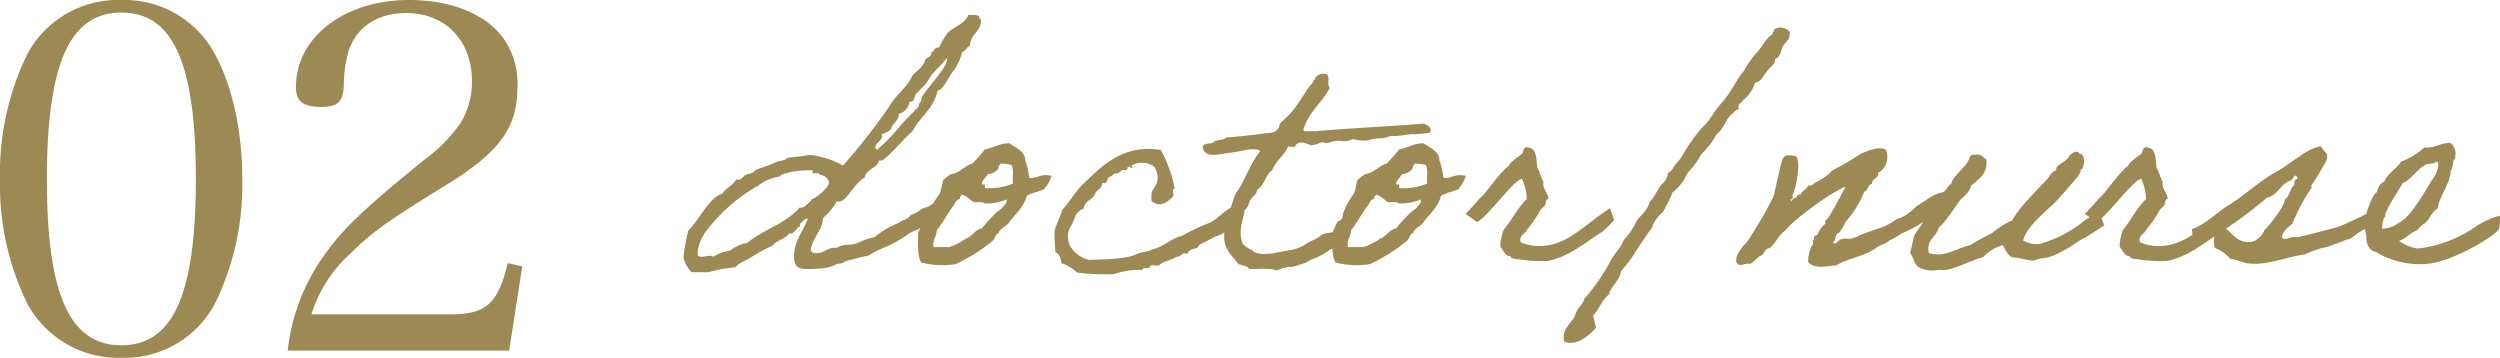 <svg xmlns="http://www.w3.org/2000/svg" width="310.2" height="44.4" viewBox="0 0 310.2 44.4">
  <g id="グループ_88" data-name="グループ 88" transform="translate(4058.04 -3368.064)">
    <path id="パス_9842" data-name="パス 9842" d="M-32.7-23.28A33.569,33.569,0,0,0-29.28-7.74,12.869,12.869,0,0,0-17.64-1.08,12.729,12.729,0,0,0-6.06-7.74,33.394,33.394,0,0,0-2.64-23.28c0-5.94-1.2-11.46-3.42-15.54a12.729,12.729,0,0,0-11.58-6.66,12.757,12.757,0,0,0-11.64,6.66A33.569,33.569,0,0,0-32.7-23.28Zm5.82.06c0-14.34,2.82-20.7,9.24-20.7s9.24,6.3,9.24,20.64S-11.22-2.64-17.64-2.64-26.88-8.94-26.88-23.22ZM30.48-1.98,32.1-12.42l-1.8-.42c-1.2,5.04-2.7,6.36-7.02,6.36H5.94a17.056,17.056,0,0,1,4.92-7.62c2.64-2.58,4.26-3.78,11.76-8.4,6.66-4.08,8.88-7.14,8.88-12.12a9.692,9.692,0,0,0-1.92-6.36c-2.28-2.88-6.48-4.5-11.52-4.5-8.04,0-14.04,4.62-14.04,10.8,0,1.74.84,2.46,3.06,2.46,2.1,0,2.76-.54,2.88-2.58a16.1,16.1,0,0,1,.6-4.38c1.02-3,3.6-4.68,7.14-4.68,4.86,0,8.16,3.42,8.16,8.46a9.889,9.889,0,0,1-1.32,5.04,18.724,18.724,0,0,1-4.56,4.68c-7.68,6.24-10.2,8.64-12.54,12A24.775,24.775,0,0,0,3-1.98Z" transform="translate(-4025.34 3413.544)" fill="#9c8954"/>
    <path id="パス_9838" data-name="パス 9838" d="M-78.56-9.32a13.821,13.821,0,0,1-2.32,1.84c-1.16.28-.96.64-2.12,1-.68.76-.64.4-1.52,1a11.257,11.257,0,0,0-3,1.76,9.081,9.081,0,0,0-2,.68c-.96.48-1.68.04-2.68.64h-.28c-.92,0-1.28.68-2.28.68a.712.712,0,0,1-.68-.32c.16-1.68,1.4-2.28,1.52-4.04A7.963,7.963,0,0,0-92.2-8.16a.507.507,0,0,0,.24.04c1,0,1.88-2.28,3.24-3,.12-1.08,1.72-1.2,1.72-2.12a.507.507,0,0,0,.24.04c.6,0,2.8-2.68,3.96-3.68.92-1.8,2.64-2.76,3.08-5C-79.04-22-78.44-23.32-78-24a6.788,6.788,0,0,0,1.36-2.68c.44-.12.52-.64.96-.76.08-1.6,1.36-1.72,1.36-3.16,0-.2-.2-.16-.2-.36v-.12a1.13,1.13,0,0,0-.8-.2h-.56c-.44,1.08-1.64,1.4-2.48,2.12a8.466,8.466,0,0,0-1.16,1.92h-.16c-.44,0-.4.52-.8.56v.12c0,.56-.56.52-.76.84-.24.92-1,1.32-1.56,1.92-.68,1.56-2.08,2.4-2.88,3.84a74.144,74.144,0,0,1-5.76,7.36,10.818,10.818,0,0,0-4.2-1.32c-.8.2-1.8.24-2.68.36-.32.4-1.12.36-1.56.6-.68.36-1.48.52-2.48.96-.2.44-.76.36-1.16.56-.28.16-.48.6-.92.6a.507.507,0,0,1-.24-.04c-.4.76-1.28,1.04-1.72,1.76-1.72.56-2.8,3.16-4.24,4.6a25.9,25.9,0,0,0-.6,3.32,4.017,4.017,0,0,0,1,1.84h2.12a16.35,16.35,0,0,1,3.32-.6c.56-.68,1.4-.84,2.12-1.36a25.235,25.235,0,0,1,2.52-1.36c.52-.68,1.6-.8,2.08-1.52a.24.24,0,0,0,.16.04c.52,0,.76-.84,1.08-.84.08,0,.08-.48.16-.48.16,0,.52-.56.72-.56.04,0,.08.04.12.16-.6,1.48-1.68,2.72-1.68,4.52,0,1.52.72,1.6,1.8,1.6s2.8-.08,3.52-.64c.8,0,.84-.28,1.32-.4.92-.2,1.68-.48,2.56-.6a12.043,12.043,0,0,1,2.16-1.08,15.812,15.812,0,0,0,2.8-1.6c.72-.52,1.56-.52,2-1.28a6.165,6.165,0,0,0,1.44-1c.8-.44.84-1.2,1.84-1.84C-78.52-8.64-78.08-8.72-78.56-9.32Zm0-16.6a.3.3,0,0,1,.04.2c0,1-3.16,4.28-3.16,4.72,0,.6-.36.64-.36.76,0,.08.04.2.04.24,0,.12-1.84,1.8-2.52,2.72a24.37,24.37,0,0,1-2.68,2.72q-.24-.12-.24-.24c0-.6.84-.92.84-1.4a.781.781,0,0,0-.04-.28,3.946,3.946,0,0,0,1.16-.6c.16-.8.96-1,.96-1.92a1.8,1.8,0,0,0,1.32-1.44.086.086,0,0,1,.08-.08H-83c.48,0,.44-1.08.8-1.08-.12,0,.84-.92.96-1.04.32-.36.48-.8.76-1.16C-79.88-24.52-79.16-25.16-78.56-25.92Zm-14.6,15.4c0,.64-1.64,2-2.28,2.16a.435.435,0,0,1,.04.2c0-.2-.72.8-1.28.8-.04,0-.08-.04-.12-.04-1.68,1.96-4.52,2.76-6.52,4.4a4.722,4.722,0,0,0-2.12.96,5.554,5.554,0,0,0-2.12.76A.806.806,0,0,0-108-1.4c-.28,0-.64.12-.96.12-.28,0-.52,0-.52-.48a5.284,5.284,0,0,1,.96-2.56A21.193,21.193,0,0,1-102-10.08a5.935,5.935,0,0,1,2.72-1.16c.12-.04.12-.2.16-.2a9.722,9.722,0,0,1,3.2-.56h.48c.52,0,.2-.04.2.28,0,.2.92-.08.92.28A1.271,1.271,0,0,1-93.16-10.52Zm13.72,1.4a9.254,9.254,0,0,0-1.32,2.4c-.12.24-.04.52-.2.76-.08.16-.48.24-.56.4a13.973,13.973,0,0,0-.6,1.36c0,1.32-.12,2.8.4,3.64a10.451,10.451,0,0,0,4.24.2,21.319,21.319,0,0,0,4.6-2.88c.48-.52.32-.88.8-.96-.12-.36.88-.92,1.12-1.16.8-1.16,1.84-1.88,2.32-3.44,0-.04.08-.12.72-.36.6-.24.2-.04.84-.28.32-.12.48-.16.56-.2a4.391,4.391,0,0,0,.96-1.68,2.886,2.886,0,0,0-1.64.08c-.56.2-.04.04-.6.16-.32.08-.52,0-.56-.08a8.2,8.2,0,0,0-.48-2.08c.04-1.12-1.32-1.64-1.96-2.12-1.28,0-1.96.6-3.04.76a16.347,16.347,0,0,1-1.56,1.76c-1.04.32-1.52,1.16-2.68,1.32a9.952,9.952,0,0,0-.96.76A8.951,8.951,0,0,1-79.44-9.12Zm7.52-3.72a7.444,7.444,0,0,1,1.36.16c.36.48.12,1.56.2,2.32a7.674,7.674,0,0,1-3.48.56c.08-.36-.16-.68-.2-.36-.52-.4.44-.96.56-1.36a1.8,1.8,0,0,0,1.36-.76C-72.2-12.6-71.96-12.6-71.92-12.84ZM-76.72-9c.64.16,1,.64,1.52.96.52,0,1.08-.08,1.36.16a6.731,6.731,0,0,0,2.72-.52c0,.64-.32.64-.6,1.12a6.11,6.11,0,0,0-1.32,1.16A11.914,11.914,0,0,0-74.2-4.8c-.76.12-1.12.8-1.72,1.16-.24.12-.24.04-.4.2a7.8,7.8,0,0,1-1.92.96H-80.2c-.16-1,.4-1.28.4-2.12.76-.84,1.32-2.08,2.12-3.08.2-.28.28-.72.76-.76C-77-8.76-76.76-8.76-76.72-9Zm33.96,1.36c-1.2.44-2.04,1.56-3.12,2.12a25.219,25.219,0,0,0-3.48,1.64c-1.36.32-2.28,1.36-3.64,1.68-.52.28-1.32.32-1.92.56-1.52.72-3.84.64-5.96.76A3.7,3.7,0,0,1-63.36-2.8c-.56-1.92.4-2.12.8-3.68.28-.28.48-.64.96-.76.16-1.08,1.32-1.12,1.52-2.08.36-.32.8-.52.8-1.16.64.32.6-.44.76-.6.24-.2.64-.28.76-.56.48.16.72-.24.96-.4.16-.04.44.08.56,0,.12-.04,0-.56.4-.36s.4.2.2-.2a2.6,2.6,0,0,1,2.88.2,3.61,3.61,0,0,1,.36,1.12c.08,1.08-.64,1.48-.76,2.12a7.687,7.687,0,0,0,0,.96c1.2,1,2.16-.08,2.68-.56.12-.28-.2-1,.2-.96A16.578,16.578,0,0,0-52-14.52c-4.36-.76-7.08,1.72-9.24,3.84-1.2,1-1.96,2.48-3.04,3.64-.16.8-.84,1.92-.92,2.72a24.53,24.53,0,0,0,.12,2.48c.52.2.64.8.76,1.36A5.148,5.148,0,0,1-62.4.68a28.043,28.043,0,0,0,4.6.2A9.115,9.115,0,0,1-54.32.36c.04-.4.84-.04.96-.36,0-.44.8-.08,1.12-.2.56-.56,1.56-.64,2.2-1.08.6.04.56-.6,1.36-.36.12-.56.76-.6,1.16-.72.04,0,.28-.4.36-.44.6-.28,1.28-.64,1.84-.96.96-.2,3.08-1.64,3.36-2.56C-41.44-8.04-42.08-8.04-42.76-7.64Zm13.6,2.92c-.56.08-1.28-.04-1.48.4a11.724,11.724,0,0,0-1.16.2c-.36.16-.6.44-.92.6-.04,0-1.08.52-1.12.56a5.3,5.3,0,0,1-2.2.88c-1.4.2-3.16.8-4.44.2-.04-.04,0-.16-.16-.2a3.85,3.85,0,0,1-1.16-.76c-.68-1.48-.04-2.72.2-4.24.48-.28.48-.92.76-1.32.24-.4.8-.64.76-1.16,1.04-.64.96-1.8,1.92-2.48.44-1.2,1.48-1.76,1.92-2.88.28-.12,1,.2.96-.2.68-.8,1.64.08,2.12,0a4.949,4.949,0,0,0,1.16-.4,1.367,1.367,0,0,0,1.12,0c1.32-.4,1.4.24,2.72-.36a5.544,5.544,0,0,0,1.92.16c1.08-.4,1.84-.08,2.68-.56,1.24.12,1.96-.24,3.08-.2-.04.04.8-.08,1.8-.16.48-.6-.2-.92-.68-1.16-4.44.36-9.16.56-13.6.96-.4-.12-1.28.2-1.36-.2.64-2.2,2.32-3.32,3.28-5.2-.44-.36.2-1.72-.6-1.72-1.32-.16-1.24,1.04-1.92,1.52-.72,1.04-1.32,2.12-2.12,3.08-.4.56-1.24,1.2-1.52,1.56-.12.16-.08.4-.2.56a1.369,1.369,0,0,1-.76.56c-1.92.2-3.76.48-5.76.6-.28.4-1.16.24-1.52.56-.36.36-1.44,0-1.36.76.4,1.32,2.04.72,3.28.6.88-.12,1.84-.32,2.28-.4.6-.08,1.28-.12,1.56.2-1.12,1.36-1.76,3.24-2.72,4.8-.56.52-.84,2.28-1.32,3.28a7.348,7.348,0,0,0-.4,3.04c.2,1.36,1.24,2.08,1.72,2.88.52.16,1.12.2,1.36.6,1.16.04,2.6-.16,3.44.2a3.343,3.343,0,0,1,1.16-.4c.84-.2.2.08.8-.08.36-.08,1.08-.32,1.32-.4.48-.12.52-.28.76-.36a3.8,3.8,0,0,1,.84-.36,10.894,10.894,0,0,0,1.72-1c.64-.32,1.08-.84,2.04-1.28C-29.32-3.88-28.56-4.24-29.16-4.72Zm1.12-4.4a9.253,9.253,0,0,0-1.32,2.4c-.12.24-.04.52-.2.76-.08.16-.48.24-.56.4a13.973,13.973,0,0,0-.6,1.36c0,1.32-.12,2.8.4,3.64a10.451,10.451,0,0,0,4.24.2,21.318,21.318,0,0,0,4.6-2.88c.48-.52.32-.88.8-.96-.12-.36.88-.92,1.12-1.16.8-1.16,1.84-1.88,2.32-3.44,0-.04.08-.12.72-.36.6-.24.2-.04.84-.28.32-.12.48-.16.56-.2a4.391,4.391,0,0,0,.96-1.68,2.886,2.886,0,0,0-1.64.08c-.56.2-.04.04-.6.16-.32.08-.52,0-.56-.08a8.2,8.2,0,0,0-.48-2.08c.04-1.12-1.32-1.64-1.96-2.12-1.28,0-1.96.6-3.04.76A16.347,16.347,0,0,1-24-12.84c-1.04.32-1.52,1.16-2.68,1.32a9.951,9.951,0,0,0-.96.76A8.951,8.951,0,0,1-28.04-9.12Zm7.52-3.72a7.444,7.444,0,0,1,1.36.16c.36.48.12,1.56.2,2.32a7.674,7.674,0,0,1-3.48.56c.08-.36-.16-.68-.2-.36-.52-.4.44-.96.56-1.36a1.8,1.8,0,0,0,1.36-.76C-20.8-12.6-20.56-12.6-20.52-12.84ZM-25.32-9c.64.16,1,.64,1.52.96.52,0,1.08-.08,1.36.16a6.731,6.731,0,0,0,2.72-.52c0,.64-.32.64-.6,1.12a6.11,6.11,0,0,0-1.32,1.16A11.915,11.915,0,0,0-22.8-4.8c-.76.12-1.12.8-1.72,1.16-.24.12-.24.04-.4.2a7.8,7.8,0,0,1-1.92.96H-28.8c-.16-1,.4-1.28.4-2.12.76-.84,1.32-2.08,2.12-3.08.2-.28.28-.72.76-.76C-25.6-8.76-25.36-8.76-25.32-9Zm27,3.16C.16-4.72-1.88-2.92-4.12-2.68a5.793,5.793,0,0,1-3.24-.4c-.2-.96.56-.96.76-1.52A14,14,0,0,0-4.88-7.12c.12-.16.4-.32.56-.56.12-.2.04-.76.4-.76,0-.8-.76-1.2-.6-2.12-.32-.52-.44-1.24-.76-1.72-.16-1.04-.04-2.28-.96-2.52-.88-.28-.72.48-.92.72-.32.28-1.6,1.08-1.64,1.52-.72.36-2.68,3.04-3.2,3.64-.52.4-1.6,1.8-2.2,2.32-.04-.04,1.4,1,1.4,1,1.12-.32,4.44-5.08,5.6-5.36a6.488,6.488,0,0,1,.6,2.52C-7.8-7.28-8.4-5.88-9.48-4.6a6.63,6.63,0,0,0-.4,2.08c.36.44.64,1.16,1.16,1.16.2.04.12.16.2.2a2.18,2.18,0,0,0,.96.2,17.041,17.041,0,0,0,3.64.2C-1.24-1.36.72-3.08,2.8-4.4A15.787,15.787,0,0,0,4.24-5.8s-.52-1.56-.52-1.52S2.28-6.36,1.68-5.84ZM24.12-29.52c0,.28-.24.36-.24.64-.88.56-1.2,1.48-1.88,2.2a11.612,11.612,0,0,0-1.64,2.32c-.88,1-1.4,2.24-2.2,3.28-.36.52-.84.96-1.2,1.48-.4.52-.76,1.12-1.16,1.64-.28.36-.84.8-.96,1.04a10.734,10.734,0,0,0-.92,1.2c-.68.84-1.28,2.16-1.88,2.8-.48.44-.6,1.08-1.12,1.24a1.863,1.863,0,0,1-.68,1.32C9.6-9.64,9.28-8.72,8.6-8,8.4-7.04,7.52-6.44,7-5.68A8.216,8.216,0,0,1,5.4-3.32c-.32,1-1.2,1.68-1.6,2.56A25.046,25.046,0,0,1,.56,3.92,3.156,3.156,0,0,1-.16,5.08c-.32.4-.4.96-.68,1.36-.56.8-1.4,1.44-1.12,2.8C-.44,9.92,1.24,8.4,2,7.52c-.12-.52-.24-.96-.36-1.48.72-.8,1.04-1.88,1.96-2.64C3.88,2.28,5.04,1.56,5.08.52A15.569,15.569,0,0,0,7.04-2.12C7.68-3.04,8.28-4,8.96-4.92A3.947,3.947,0,0,1,10.28-6.8a19.687,19.687,0,0,0,1.2-2.44,5.964,5.964,0,0,0,1.84-2.4,10.3,10.3,0,0,0,1.76-2.4,8.741,8.741,0,0,0,1.84-2.4c.88-.64,1.24-1.96,1.8-2.4a4,4,0,0,1,1-.8c-.24-.64.4-.72.52-1.08a4.151,4.151,0,0,0,1.48-2.16c.96-.16.92-.88,1.48-1.36.28-.56,1.04-.8,1-1.56.76-.28.68-1.08,1-1.64.32-.52,1-.84.8-1.76A1.487,1.487,0,0,0,24.12-29.52ZM43.56-6.28c.04-.16.68-.4,1.04-.4.6-.04,1.04-.8.84-2.68a5.2,5.2,0,0,0-2.52,1.08c-.28.12-.84.6-1.16.72a5.755,5.755,0,0,1-1,.88,4.061,4.061,0,0,1-1.44.72C37.6-4.72,36.96-4.88,34.88-4c-.44.12-.44.32-.96.36-.32.28-.96,0-1.36.16-.44-.04-.84.92-1.16.4.4-.24.2-1.08.76-1.16a6.412,6.412,0,0,0,.8-1.36,12.688,12.688,0,0,0,2.32-3.76c.52-.12.4-.88.96-.96-.04-.76.84-.6.76-1.36a2.27,2.27,0,0,0,.96-2.88c-.96-.52-2.6.28-3.28.6a30.446,30.446,0,0,1-3.28,1.92c-.2.12-.4.44-.6.56a9.455,9.455,0,0,1-1.52.96c-.36.2-.52.52-.96.4-.2.48-.76.64-.96,1.16-.52-.16-.28.36-.64.36-.28-.08-.48.76-.6.2h.2c0-.2.28-.28,0-.4.48-.8,1.16-4.32.48-4.96-.96-.16-1.4-.24-1.68.44-.2.48-.92,3.84-1.08,4.52a49.278,49.278,0,0,1-2.72,4.76,5.475,5.475,0,0,1-1.16,1.52c-.32.6-.84.96-.76,1.92.52.72.76.08,1.76.2.44-.28.76-.68,1.16-.96.6-.12.52-.92,1.16-.96.84-.6,1.12-1.64,2-2.2a6.814,6.814,0,0,1,1.2-1.2c1.2-1.08,4.68-3.68,6.28-4.24-.48.88-1.72,3.24-2.12,3.8a1.9,1.9,0,0,1-.4.4c-.04.04.04.32,0,.36-.16.24-.44.4-.56.6a6.581,6.581,0,0,0-.4.76c-.08.16-.32.08-.36.2-.16.24,0,.4-.2.56-.08.04.04.32,0,.4a4.167,4.167,0,0,0-.6,2.28c.88.92,2.36.44,3.48.4,1.56-.96,3.4-1.08,4.88-2.12.72-.56,1.08-.4,1.76-1,1.08-.48,1.24-.8,1.92-1.04A16.554,16.554,0,0,0,43.56-6.28ZM62.4-5.6a15.239,15.239,0,0,1-5.32,2.72A3.352,3.352,0,0,1,55-3.28c.32-1.64,2.88-3.68,3.88-4.68s1.92-2.16,2.88-3.24c.2-.36.36-.48.36-.8.04-.2.12-.08.2-.16.28-.44.44-1.84-.36-1.92-.28-.56-.96.04-1.16.16a2.223,2.223,0,0,1-.96.96c-.32.28-.76.4-.76.96-.6.2-.8.76-1.16,1.16C56.76-9.6,54.4-7.28,53.64-5.8a11.291,11.291,0,0,0-2.48,1.56c-.92.52-1.84.92-2.72,1.52-1.64.32-3.2,1.64-5.16.96-.32-1.72,1-1.96,1.24-3.16.56-.24,2.36-3,2.72-3.48.44-.4,1.16-.96,1.28-1.68.92-.84,2.08-1.4,1.92-3.24-.44-.28-.64-.8-1.52-.6-.6-.08-.56.48-.76.76-.08.48-2.12,2.16-2.04,2.76-.68.4-4.08,5.72-4.56,6.32-.28.72-.36,1.6-.6,2.32.48.6.52,1.68,1.36,1.92a3.682,3.682,0,0,0,2.12.2c.28-.04.64.04.96,0C47,.08,48.56-.88,50-1.2a5.225,5.225,0,0,1,2.48-1.52c.32.6.56,1.24,1.16,1.52.88,0,1.8.4,2.68.4a5.508,5.508,0,0,1,1.56-.36c1.88-.4,4.4-2.4,4.52-2.36s2.64-1.64,2.64-1.64a12.815,12.815,0,0,0-.68-1.72C64.24-6.8,63-6.08,62.4-5.6Zm16.12-.24C77-4.72,74.96-2.92,72.72-2.68a5.793,5.793,0,0,1-3.24-.4c-.2-.96.56-.96.76-1.52a14,14,0,0,0,1.72-2.52c.12-.16.4-.32.56-.56.12-.2.04-.76.4-.76,0-.8-.76-1.2-.6-2.12-.32-.52-.44-1.24-.76-1.72-.16-1.04-.04-2.28-.96-2.52-.88-.28-.72.48-.92.72-.32.28-1.6,1.08-1.64,1.52-.72.36-2.68,3.04-3.2,3.64-.52.4-1.6,1.8-2.2,2.32-.04-.04,1.4,1,1.4,1,1.12-.32,4.44-5.08,5.6-5.36a6.488,6.488,0,0,1,.6,2.52c-1.2,1.16-1.8,2.56-2.88,3.84a6.63,6.63,0,0,0-.4,2.08c.36.44.64,1.16,1.16,1.16.2.04.12.16.2.2a2.18,2.18,0,0,0,.96.2,17.041,17.041,0,0,0,3.64.2c2.68-.6,4.64-2.32,6.72-3.64a15.787,15.787,0,0,0,1.44-1.4s-.52-1.56-.52-1.52S79.12-6.36,78.52-5.84Zm-1.44,2.6c.04-.36.64-.12.76-.4.36-.08.36-.52.96-.36a2.316,2.316,0,0,0,0,1.64A4.91,4.91,0,0,1,80.72-1c.84.04,1.56.52,2.32.56,2.4.24,4.76-.88,6.92-1.12a10.158,10.158,0,0,1,2.68-.92c.6-.16.72-.28,1.16-.4a12.94,12.94,0,0,0,1.32-.52,1.77,1.77,0,0,0,.6-.2,14.954,14.954,0,0,1,1.44-1,2.313,2.313,0,0,1,.56-.2c.12,0,.48-.32.6-.36.4-.16,1-.84,1.44-1,.28.24.12-.8.12-1.64A63.2,63.2,0,0,1,94.16-5c-1.68.44-3.48.92-5.16,1.32-.8-.28-1.48.56-1.92,0,.16-.84.8-1.24,1.32-1.72a23.826,23.826,0,0,1,2.36-4.4c.08-.04-.04-.28,0-.36a24.413,24.413,0,0,0,1.36-2.16c.24-.48.76-1.04.56-1.72a7.971,7.971,0,0,1-.76-.96,6.74,6.74,0,0,0-2.68,1.32c-.92.56-1.76,1.24-2.72,1.8-1.8.92-4.08,2.96-5.76,4.04-1.36.72-3.24,2.68-4.84,3.12A9.586,9.586,0,0,1,76-2.84C76-2.68,76.6-2.96,77.08-3.24Zm6.32.12c-1.68.2-2.28-.84-3.24-1.64A54.5,54.5,0,0,0,85.24-8.6c1.44-.32,1.64-1.8,3.04-2.16.04-.24.32-.28.36-.56.32-.08.36.16.4.4-.36.04-.44.32-.4.76-.48.2-.64,1.56-1.16,1.76-.12.96-1.92,3.24-2.52,3.76A2.658,2.658,0,0,1,83.4-3.12Zm30.76-3.24a6.825,6.825,0,0,0-1.52.52,9.586,9.586,0,0,0-1.52.84,15.634,15.634,0,0,1-6.96,2.68h-.4a5.7,5.7,0,0,1-2.12-.92c.92-.32,1.4-1.04,2.32-1.36.24-.52.8-.68,1.16-1.12s.76-1.28,1.32-1.56c.12-1.4,1.6-3.12,1.6-4.68.32-.36.24-1.04.4-1.32.08-.16.16-.08.16-.4a1.751,1.751,0,0,0-.56-1.72c-1.32-.04-1.88.68-3.28.56a8.71,8.71,0,0,1-2.88,1.76c-.56.92-1.64,1.4-2.08,2.48-.56.2-.76.8-.96,1.36-.48.2-1.12,2.12-1.24,2.52,0,.12-.16.2-.16.2A6.162,6.162,0,0,0,97.6-3.8c-.08.72.24,1.8,1.16,1.92A10.384,10.384,0,0,0,105.12-.4c3-.2,8.32-3.36,8.92-4.32A8.119,8.119,0,0,0,114.16-6.36Zm-7.84-6.72c.16,0,.16.24.2.36a3.6,3.6,0,0,1-.8,1.92c-.72,1.16-2.28,3.92-3.48,4.88a8.3,8.3,0,0,1-1.16.76,3.512,3.512,0,0,1-1.56.4c.04-2.04,1.84-4.32,2.56-5.64,1.08-.48,1.72-1.68,2.88-2.32C105.28-12.88,105.8-12.72,106.32-13.08Z" transform="translate(-3862 3401.199)" fill="#9c8954"/>
  </g>
</svg>
